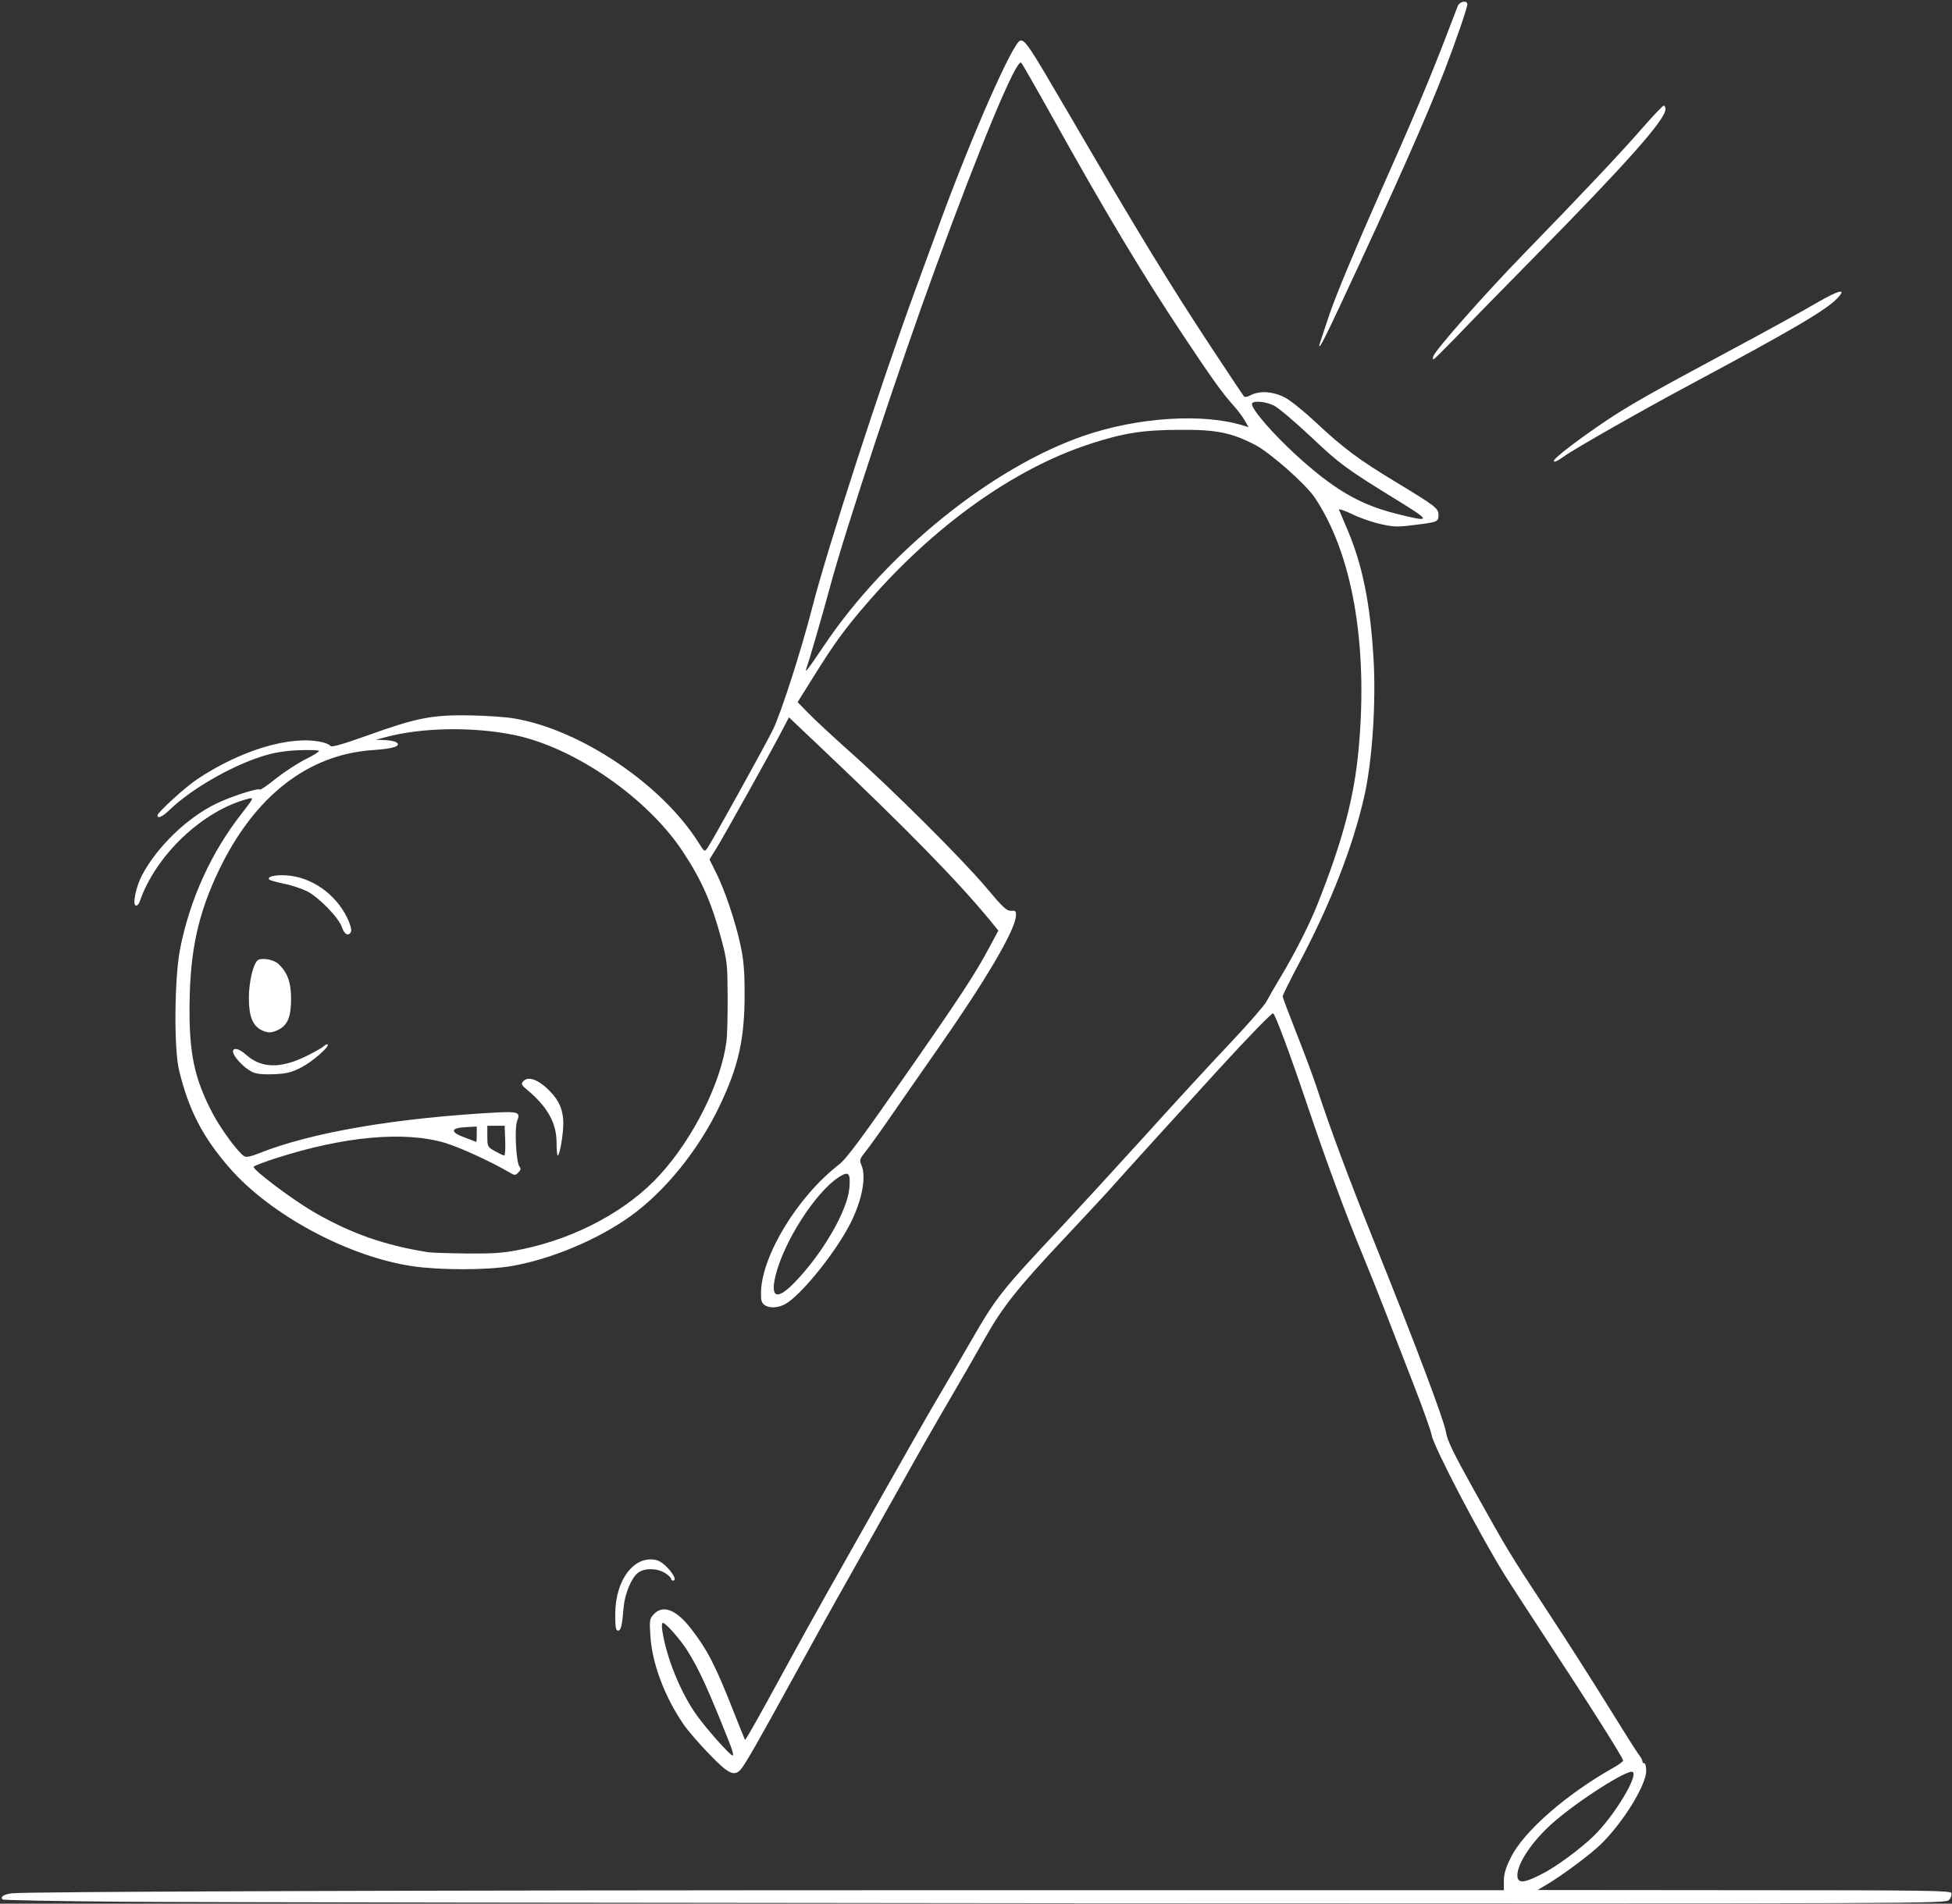 <?xml version="1.0" encoding="UTF-8" standalone="no"?><svg xmlns="http://www.w3.org/2000/svg" xmlns:xlink="http://www.w3.org/1999/xlink" fill="#ffffff" height="2252.3" preserveAspectRatio="xMidYMid meet" version="1" viewBox="-2.1 -2.0 2309.0 2252.3" width="2309" zoomAndPan="magnify"><rect x="-2.1" y="-2.0" width="2309.0" height="2252.3" fill="#333333" stroke="none"/><g id="change1_1"><path d="M 143.957 2247.992 C 66.164 2247.316 1.824 2246.191 0.961 2245.293 C -2.137 2242.293 2.461 2239.141 11.859 2238.016 C 29.488 2235.918 494.684 2234.34 1139.191 2234.34 L 1776.812 2234.34 L 1776.812 2223.168 C 1776.812 2214.992 1779.008 2207.715 1785.176 2195.418 C 1800.363 2164.742 1850.734 2120.793 1905.945 2089.668 C 1912.523 2085.992 1917.887 2082.09 1917.887 2080.965 C 1917.887 2077.816 1876.293 2012.043 1821.211 1928.34 C 1803.945 1901.941 1784.949 1872.84 1778.965 1863.242 C 1749.273 1815.918 1693.848 1709.867 1691.43 1695.992 C 1690.621 1691.043 1680.969 1664.191 1670.004 1635.992 C 1659.035 1607.715 1644.145 1569.316 1636.926 1550.641 C 1629.668 1531.742 1617.34 1501.066 1609.457 1481.941 C 1589.98 1435.066 1566.914 1372.516 1544.879 1307.191 C 1523.676 1244.418 1505.984 1196.863 1503.75 1196.863 C 1501.77 1196.863 1473.051 1226.414 1439.793 1262.793 C 1405.828 1299.918 1323.418 1390.668 1311.836 1403.863 C 1306.855 1409.562 1282.23 1435.965 1257.094 1462.812 C 1200.828 1522.668 1183.461 1544.715 1162.266 1582.516 C 1153.16 1598.641 1134.32 1631.641 1120.398 1655.266 C 1106.449 1678.965 1081.922 1721.941 1065.855 1750.891 C 1049.793 1779.543 1021.328 1830.242 1002.633 1863.465 C 983.93 1896.465 953.484 1951.293 934.988 1985.191 C 895.578 2057.117 879.059 2085.992 874.148 2091.465 C 866.43 2100.09 859.559 2096.941 836.812 2073.242 C 824.977 2061.168 811.148 2045.043 806.07 2037.543 C 783.641 2004.543 769.191 1965.617 767.211 1933.293 C 766.055 1914.691 766.32 1913.043 771.238 1907.867 C 781.977 1896.242 797.656 1902.391 814.766 1924.215 C 834.922 1950.168 844.199 1968.391 866.023 2023.891 C 872.898 2041.367 878.812 2055.992 879.148 2056.441 C 879.922 2057.117 896.312 2027.941 928.23 1969.293 C 941.129 1945.59 962.129 1907.641 974.875 1885.066 C 987.641 1862.566 1018.809 1807.293 1044.172 1762.215 C 1069.547 1717.215 1098.188 1666.891 1107.836 1650.766 C 1117.484 1634.34 1134.816 1604.793 1146.375 1584.766 C 1176.641 1532.191 1182.121 1525.367 1255.613 1447.141 C 1273.859 1427.566 1317.523 1380.016 1352.652 1341.312 C 1387.758 1302.391 1433.426 1252.816 1454.129 1230.988 C 1474.809 1209.09 1493.559 1187.488 1495.809 1183.211 C 1498.059 1178.863 1505.758 1165.438 1512.922 1153.59 C 1529.336 1126.289 1546.844 1091.711 1556.172 1068.312 C 1586.414 992.043 1599.902 941.113 1605.141 882.84 C 1616.266 759.539 1597.484 652.812 1553.027 586.594 C 1542.359 570.684 1500.637 533.859 1482.844 524.492 C 1454.781 509.941 1437.246 506.262 1394.586 506.559 C 1350.402 506.559 1327.121 510.168 1286.809 523.359 C 1196.914 552.684 1101.695 620.715 1022.625 712.668 C 996.738 742.672 984.652 759.312 959.605 799.594 L 941.379 828.691 L 954.672 842.336 C 962 849.84 983.836 870.086 1003.25 887.414 C 1052.957 931.516 1137.211 1015.512 1164.648 1048.293 C 1184.418 1071.914 1188.746 1075.812 1193.957 1075.59 C 1199.398 1075.141 1200.012 1075.812 1199.574 1081.961 C 1198.367 1099.215 1164.055 1157.488 1107.945 1237.812 C 1090.023 1263.465 1065.105 1299.242 1052.598 1317.391 C 1040.102 1335.613 1026.293 1354.742 1021.941 1360.215 C 1014.988 1368.84 1014.344 1370.641 1016.594 1375.668 C 1023.586 1390.891 1016.832 1422.539 1000.238 1452.086 C 981.793 1485.312 945.297 1529.715 927.957 1540.141 C 919.035 1545.613 908.16 1546.293 902.039 1541.793 C 898.762 1539.465 897.855 1536.09 898.059 1526.938 C 899.066 1483.293 941.312 1413.918 989.957 1376.117 C 999.266 1368.84 1015.055 1347.691 1076.465 1259.414 C 1133.344 1177.738 1152.117 1149.086 1167.109 1120.816 L 1178.848 1098.988 L 1169.023 1086.914 C 1130.547 1040.266 1070.609 978.84 971.164 884.637 L 931.141 846.688 L 921.359 865.363 C 906.906 892.887 855.945 984.086 845.863 1000.738 L 837.148 1014.836 L 844.836 1030.289 C 855.129 1050.539 867.891 1088.566 873.848 1116.312 C 877.605 1133.793 878.691 1146.766 878.691 1174.066 C 878.691 1227.09 871.664 1258.965 849.395 1305.84 C 824.797 1357.664 785.113 1407.09 744 1436.641 C 704.891 1464.84 649.035 1488.09 602.211 1496.043 C 572.879 1500.84 518.281 1500.84 485.625 1496.043 C 409.477 1484.641 318.195 1435.516 269.617 1380.016 C 237.676 1343.336 221.199 1311.543 209.754 1264.438 C 203.43 1238.488 204.18 1154.488 211.027 1120.141 C 222.727 1061.492 247.734 1006.586 283.656 960.688 C 297.969 942.238 298.371 941.336 292.051 942.914 C 237.988 956.562 181.746 1009.812 162.906 1065.312 C 162.156 1067.562 160.359 1069.438 158.879 1069.438 C 154.125 1069.438 158.496 1047.312 166.051 1033.215 C 183.953 999.539 219.449 965.414 253.551 948.836 C 271.344 940.211 303.293 929.938 305.496 932.188 C 306.113 932.711 314.918 926.793 325.066 918.539 C 335.234 910.586 350.664 900.613 359.355 896.262 C 368.062 891.988 375.211 887.641 375.234 886.512 C 375.234 885.387 364.27 885.168 350.82 885.613 C 332.73 886.512 321.332 888.539 307.02 893.113 C 270.277 904.887 223.289 932.188 198.855 955.891 C 190.141 964.289 184.164 967.062 184.164 962.711 C 184.164 959.262 217.059 929.262 231.074 919.961 C 282.832 885.387 342.332 867.613 378.465 876.012 C 383.332 876.914 388.043 879.238 388.906 880.586 C 390.023 882.387 403.312 878.562 432.09 868.289 C 490.336 847.363 508.672 843.688 552.699 844.363 C 572.129 844.664 596.207 846.238 606.219 848.039 C 684.781 861.238 781.27 926.34 824.406 995.266 C 831.305 1006.141 831.324 1006.141 834.809 1001.191 C 840.977 992.043 902.973 880.141 912.215 861.238 C 921.855 841.664 945.754 767.27 959.012 715.582 C 977.016 645.539 1039.332 453.543 1081.305 339.09 C 1090.707 313.359 1103.648 278.117 1110.066 260.57 C 1148.086 156.828 1196.523 47.188 1204.855 45.984 C 1210.543 45.094 1215.613 52.805 1259.848 128.637 C 1343.961 272.867 1382.301 335.637 1431.824 410.715 C 1451.695 440.789 1468.664 466.293 1469.555 467.188 C 1470.434 468.09 1474.156 467.414 1477.809 465.316 C 1487.984 460.137 1503.41 461.043 1516.941 467.867 C 1523.59 471.008 1539.852 484.211 1554.344 497.645 C 1586.543 527.945 1605.422 542.039 1649.609 568.66 C 1696.027 596.867 1699.469 599.332 1699.469 607.285 C 1699.469 615.309 1698.562 615.762 1670.609 619.145 C 1651.094 621.691 1646.082 621.465 1630.984 618.012 C 1621.473 615.988 1606.242 610.738 1597.172 606.168 C 1588.07 601.891 1581.18 599.559 1581.832 601.215 C 1582.496 602.785 1587.18 613.895 1592.234 625.738 C 1609.57 666.91 1618.598 711.535 1622.562 775.887 C 1625.789 828.465 1621.219 897.836 1611.777 939.762 C 1598.305 999.312 1572.574 1065.539 1535.352 1136.113 C 1524.242 1157.043 1515.172 1175.418 1515.172 1176.84 C 1515.172 1178.188 1522.727 1198.215 1531.957 1221.613 C 1541.199 1244.867 1552.082 1274.191 1556.145 1286.715 C 1571.215 1332.918 1593.762 1393.441 1624.5 1469.863 C 1673.004 1590.465 1706.02 1678.293 1708.344 1692.391 C 1709.996 1702.59 1716.945 1716.918 1741.559 1761.09 C 1782.332 1834.141 1782.332 1834.141 1829.207 1905.543 C 1851.383 1939.215 1883.414 1989.543 1900.395 2017.066 C 1917.395 2044.59 1933.387 2069.867 1935.961 2073.242 C 1938.523 2076.465 1940.645 2080.293 1940.645 2081.641 C 1940.645 2083.066 1941.664 2084.191 1942.91 2084.191 C 1944.172 2084.191 1945.188 2088.242 1945.188 2093.043 C 1945.188 2110.141 1917.52 2154.691 1891.309 2180.191 C 1878.867 2192.266 1847.055 2215.891 1828.883 2226.84 L 1816.641 2234.117 L 2060.734 2234.34 C 2278.176 2234.34 2304.969 2234.793 2306.156 2237.715 C 2306.906 2239.816 2305.676 2243.418 2303.469 2245.742 C 2299.461 2250.242 2290.504 2250.242 1292.422 2249.793 C 738.562 2249.34 221.746 2248.668 143.957 2247.992 Z M 1821.211 2215.441 C 1838.207 2207.043 1867.152 2185.668 1883.355 2169.918 C 1907.176 2146.742 1936.246 2098.742 1929.195 2094.391 C 1923.422 2090.793 1863.258 2129.191 1833.707 2155.59 C 1810.609 2176.066 1792.82 2202.465 1792.777 2216.566 C 1792.777 2226.617 1799.98 2226.391 1821.211 2215.441 Z M 861.953 2063.043 C 836.422 1998.168 824.547 1972.215 810.668 1950.391 C 802.02 1936.965 785.363 1918.066 782.047 1918.066 C 780.773 1918.066 780.496 1921.965 781.391 1927.668 C 786.344 1959.465 802.836 2000.191 821.523 2026.59 C 833.301 2043.242 861.609 2075.043 864.598 2075.043 C 865.727 2075.043 864.598 2069.641 861.953 2063.043 Z M 937.484 1515.617 C 970.844 1481.488 1000.473 1430.266 1002.633 1403.418 C 1004.086 1385.188 1001.715 1383.168 989.496 1391.113 C 962.086 1409.336 925.246 1466.941 915.355 1506.918 C 908.773 1533.543 916.988 1536.766 937.484 1515.617 Z M 616.613 1475.789 C 680.406 1462.367 740.91 1429.59 778.926 1387.516 C 818.543 1343.793 850.98 1278.543 857.289 1229.793 C 858.105 1223.492 858.703 1200.016 858.629 1177.512 C 858.398 1138.812 858.086 1134.918 851.215 1109.266 C 839.746 1066.215 827.957 1039.367 805.711 1005.688 C 763.867 942.238 678.227 882.84 607.352 867.836 C 558.547 857.562 496.344 858.539 453.434 870.312 L 442.395 873.312 L 452.641 873.543 C 458.258 873.762 464.398 874.887 466.27 876.012 C 473.363 880.363 464.176 883.738 439.598 885.387 C 362.469 890.336 299.055 939.762 256.965 1027.363 C 232.328 1078.738 222.773 1122.238 222.113 1186.59 C 221.52 1244.418 227.773 1273.965 249.344 1315.141 C 259.125 1333.812 279.352 1361.34 286.727 1365.918 C 289.297 1367.492 294.488 1366.367 304.926 1362.238 C 366.203 1337.863 464.859 1320.836 584.625 1314.238 C 610.629 1312.891 613.836 1314.016 609.676 1323.992 C 606.262 1332.461 608.355 1373.418 612.449 1378.367 C 614.297 1380.691 613.926 1382.266 611.062 1385.188 C 607.418 1388.867 606.758 1388.867 599.887 1384.742 C 577.5 1371.766 542.211 1355.641 524.301 1350.168 C 476.207 1335.84 404.199 1342.438 323.332 1368.613 C 309.367 1373.188 297.922 1377.465 297.922 1378.59 C 297.922 1382.715 342.898 1416.613 368.453 1431.617 C 412.41 1457.113 452.664 1471.441 504.969 1479.613 C 508.109 1480.066 528.586 1480.816 550.469 1481.043 C 584.484 1481.266 594.141 1480.363 616.613 1475.789 Z M 656.23 1349.715 C 656.23 1326.543 645.488 1307.418 621.211 1287.168 C 614.957 1282.141 614.129 1280.34 616.477 1277.641 C 622.395 1270.516 634.926 1275.09 648.758 1289.418 C 659.594 1300.586 664.23 1311.992 664.23 1327.215 C 664.23 1340.418 659.934 1365.168 657.66 1365.168 C 656.91 1365.168 656.25 1358.34 656.23 1349.715 Z M 296.781 1266.461 C 285.023 1260.988 271.004 1244.867 273.914 1240.293 C 275.762 1237.363 281.77 1239.613 288.816 1245.766 C 306.52 1261.668 328.523 1262.566 358.215 1248.465 C 368.207 1243.738 378.188 1238.039 380.398 1236.164 C 382.605 1234.141 384.898 1233.016 385.492 1233.688 C 388.02 1236.164 367.156 1254.391 354.121 1260.988 C 342.52 1266.918 336.781 1268.266 321.809 1268.938 C 309.434 1269.391 301.426 1268.711 296.781 1266.461 Z M 307.133 1216.664 C 296.648 1211.418 292.23 1200.016 292.297 1178.641 C 292.297 1159.289 297.711 1137.242 303.129 1133.793 C 308.094 1130.863 321.766 1133.34 327.113 1138.367 C 337.941 1148.336 342.219 1160.188 342.219 1179.766 C 342.219 1200.688 338.211 1210.738 327.57 1216.141 C 319.516 1220.262 314.527 1220.488 307.133 1216.664 Z M 402.531 1095.391 C 398.691 1083.766 374.961 1059.387 360.832 1052.336 C 354.344 1049.188 342.039 1045.066 333.48 1043.488 C 324.953 1041.688 317.301 1039.586 316.531 1038.688 C 313.117 1035.312 322.996 1032.766 336.711 1033.664 C 366.156 1035.543 394.621 1055.34 408.562 1083.766 C 411.906 1090.59 414 1097.863 413.227 1099.887 C 410.82 1106.266 405.336 1104.016 402.531 1095.391 Z M 595.5 1347.465 L 594.84 1329.918 L 574.359 1329.918 L 574.359 1342.438 C 574.359 1354.516 574.59 1354.961 583.461 1359.988 C 588.465 1362.688 593.391 1365.168 594.359 1365.168 C 595.363 1365.168 595.859 1357.215 595.5 1347.465 Z M 561.848 1340.191 L 561.848 1330.812 L 548.789 1331.562 C 530.566 1332.461 530.062 1337.418 547.559 1343.793 C 554.797 1346.566 560.961 1348.816 561.277 1349.043 C 561.602 1349.043 561.848 1345.215 561.848 1340.191 Z M 973.273 760.887 C 1046.75 651.684 1171.473 550.887 1279.895 513.605 C 1343.777 491.484 1422.23 486.531 1469.371 501.762 L 1474.766 503.332 L 1470.504 495.832 C 1468.168 491.484 1462.113 483.547 1457.059 477.844 C 1443.684 463.066 1431.895 446.496 1396.91 393.918 C 1349.172 322.203 1305.371 248.938 1242.762 136.59 C 1223.621 102.242 1207.016 73.285 1205.875 72.168 C 1200.48 66.762 1158.684 166.809 1104.172 315.836 C 1062.148 430.516 997.785 625.285 980.199 690.617 C 971.414 723.395 955.328 778.887 951.895 788.41 C 949.188 795.914 953.504 790.211 973.273 760.887 Z M 1653.938 591.844 C 1590.25 552.684 1583.203 547.516 1548.527 514.738 C 1529.648 496.965 1509.992 480.391 1504.867 477.844 C 1494.309 472.664 1478.754 471.688 1478.797 476.047 C 1478.797 482.641 1503.891 511.512 1530.484 535.883 C 1574.77 576.391 1605.492 594.617 1648.277 605.488 C 1690.734 616.215 1691.301 614.871 1653.938 591.844 Z M 725.664 1907.867 C 725.664 1866.918 748.371 1837.293 774.766 1843.891 C 784.734 1846.441 801.891 1868.043 793.926 1868.043 C 792.672 1868.043 791.648 1866.918 791.648 1865.715 C 791.648 1864.367 788.324 1861.441 784.254 1858.891 C 774.609 1853.043 759.906 1853.043 752.445 1858.891 C 744.797 1864.816 736.883 1883.941 735.586 1899.691 C 733.738 1921.742 732.441 1927.215 728.961 1927.215 C 726.348 1927.215 725.664 1923.316 725.664 1907.867 Z M 1835.984 543.156 C 1835.984 539.93 1866.711 516.535 1899.688 494.488 C 1925.812 477.164 1952.961 461.707 2039.617 415.289 C 2083.418 391.895 2131.297 365.484 2146.016 356.793 C 2173.418 340.887 2182.957 338.637 2171.18 350.934 C 2157.809 365.047 2117.402 388.668 1997.527 452.863 C 1941.82 482.641 1860.484 528.836 1847.676 538.133 C 1839.75 543.836 1835.984 545.41 1835.984 543.156 Z M 1693.059 420.086 C 1694.613 413.266 1753.023 347.043 1801.625 297.012 C 1868.055 228.684 1916.176 177.762 1942.641 147.234 C 1954.359 133.816 1964.848 122.934 1965.938 122.934 C 1967.055 122.934 1967.945 124.746 1967.945 127.207 C 1967.945 139.508 1922.418 190.738 1810.016 304.965 C 1776.121 339.316 1736.352 380.031 1721.633 395.488 C 1706.883 410.715 1694.273 423.242 1693.566 423.242 C 1692.871 423.242 1692.648 421.883 1693.059 420.086 Z M 1558.395 406.879 C 1558.395 406.215 1564.082 388.895 1571.031 368.414 C 1578.336 347.043 1602.309 289.441 1627.699 232.137 C 1669.664 137.934 1689.363 91.062 1710.664 35.34 C 1715.914 21.457 1721.148 8.039 1722.312 5.039 C 1724.531 -0.367 1733.59 -2.008 1733.59 3.016 C 1733.59 7.137 1720.285 45.984 1706.855 80.855 C 1685.727 135.684 1648.93 218.707 1585.227 354.984 C 1564.82 398.715 1558.395 411.168 1558.395 406.879 Z M 1558.395 406.879" fill="inherit"/></g></svg>